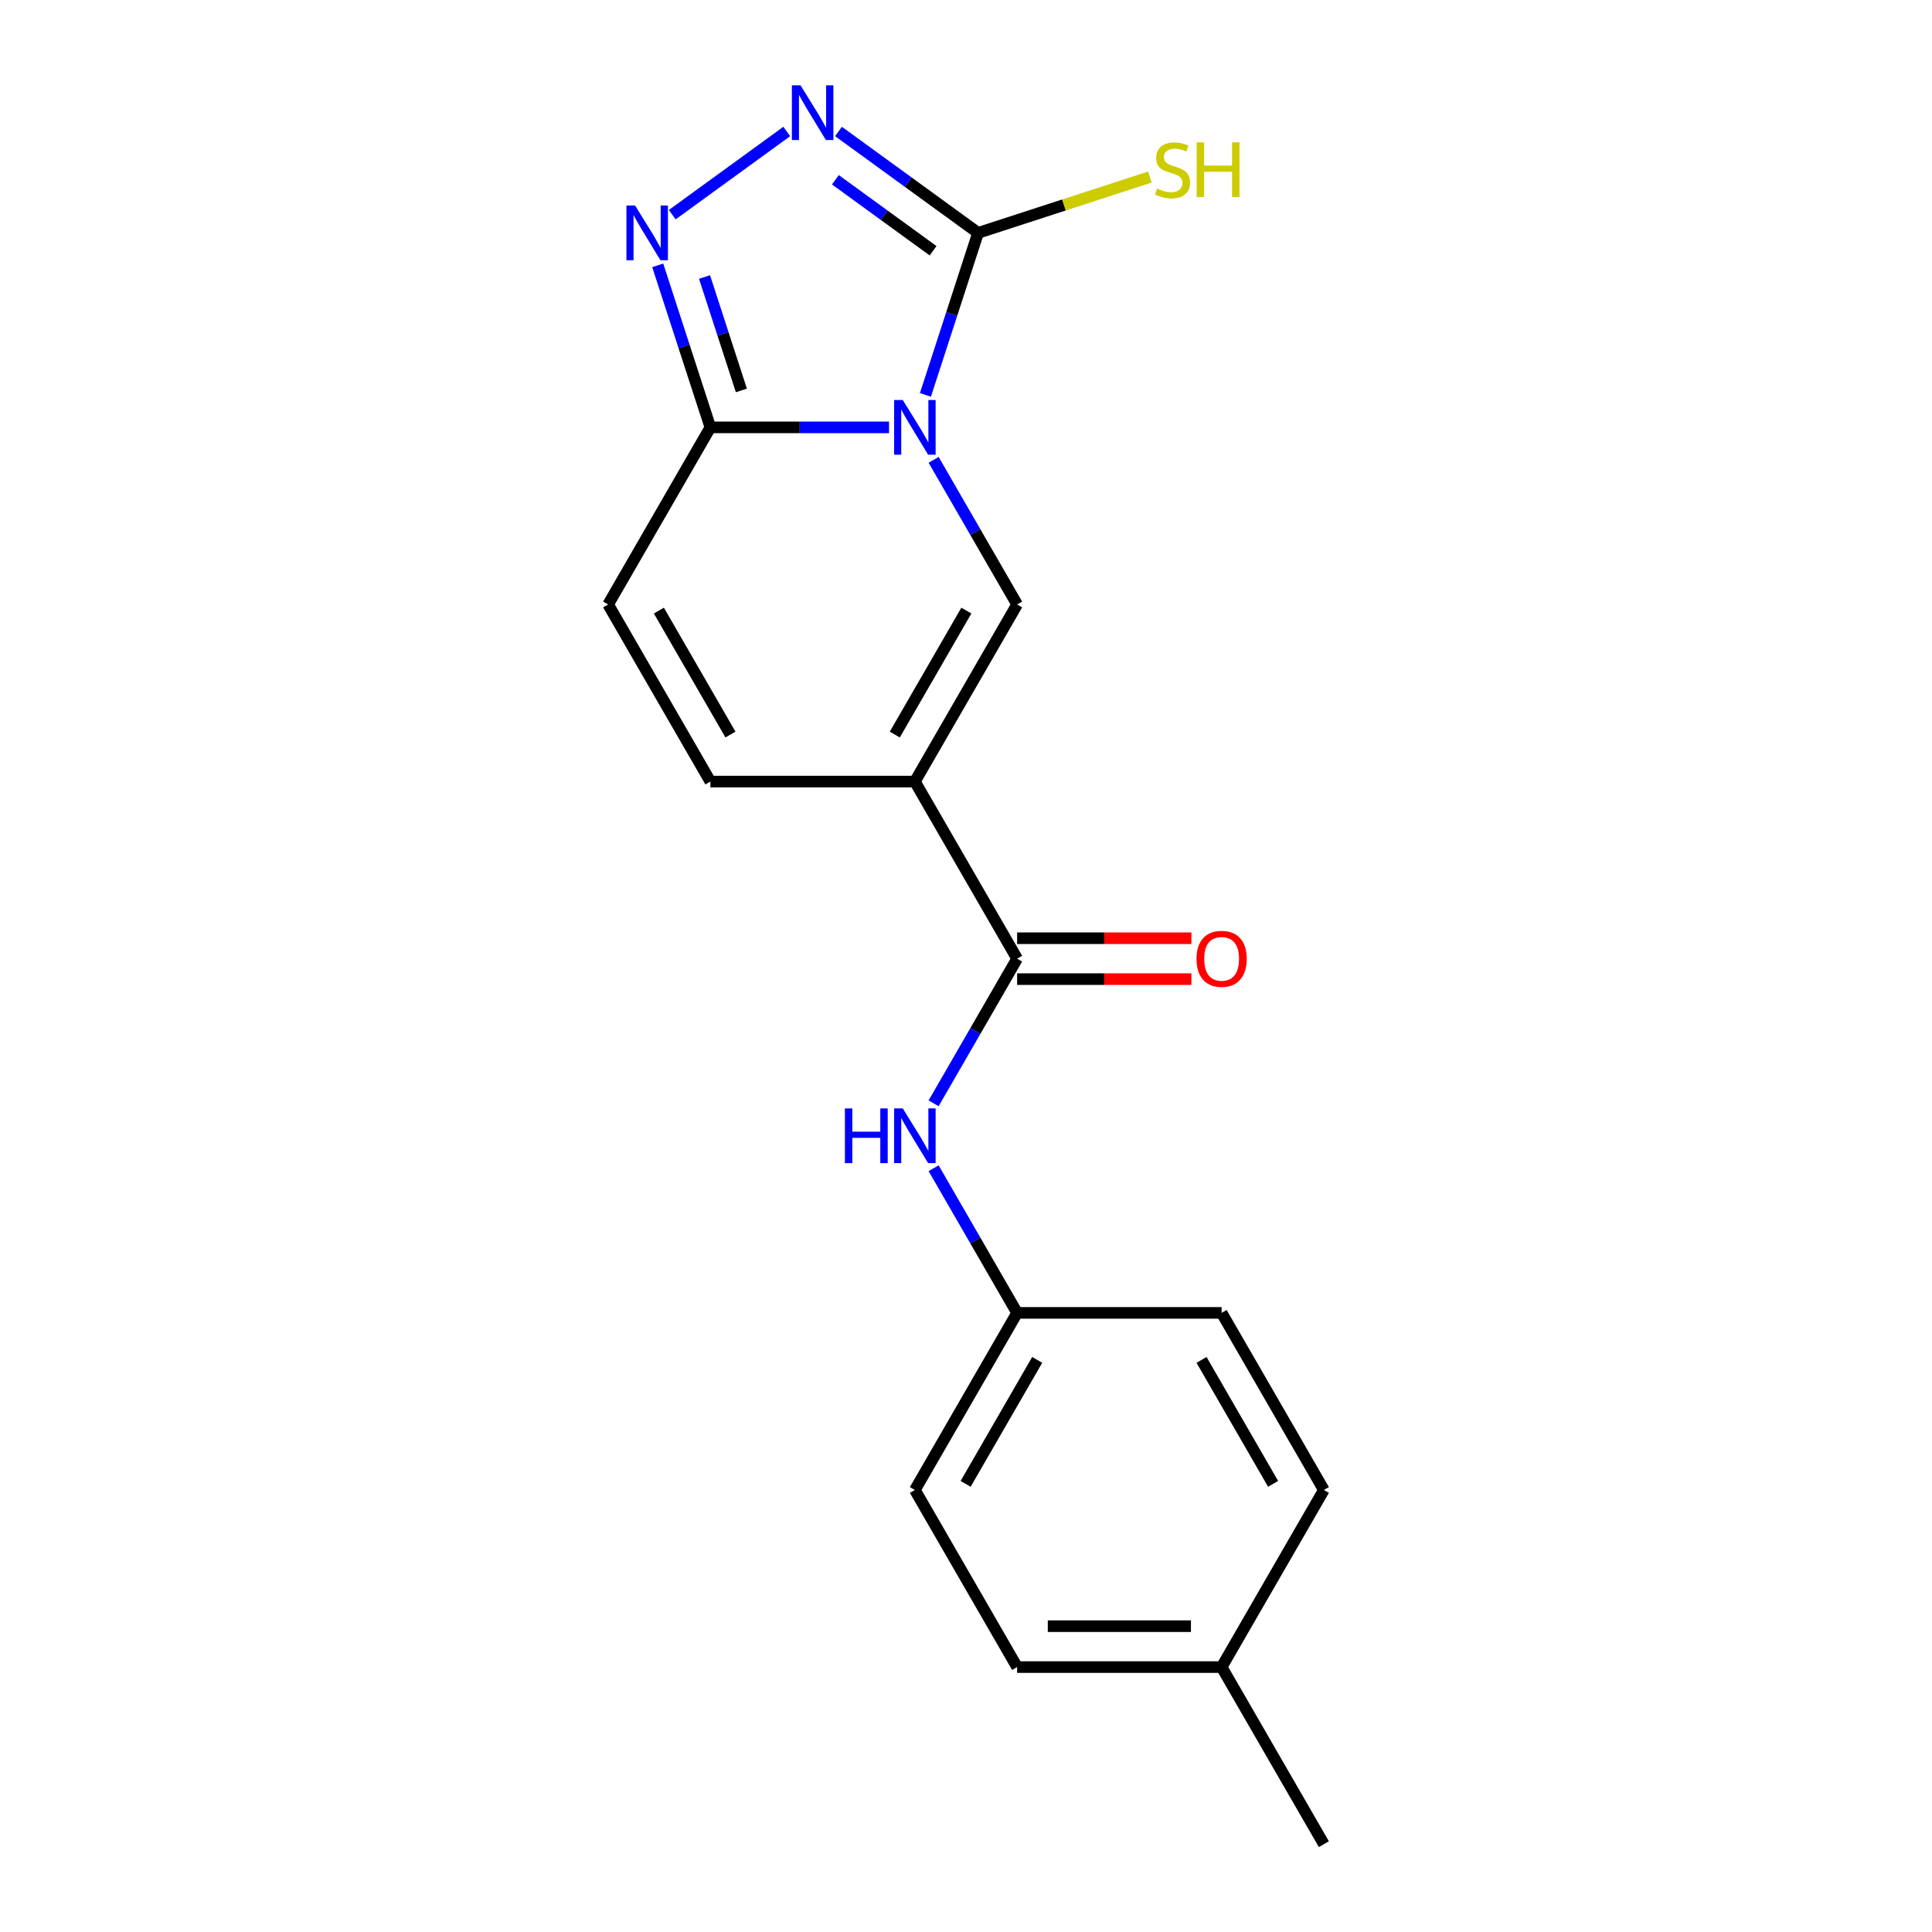 <?xml version='1.0' encoding='iso-8859-1'?>
<svg version='1.1' baseProfile='full'
              xmlns='http://www.w3.org/2000/svg'
                      xmlns:rdkit='http://www.rdkit.org/xml'
                      xmlns:xlink='http://www.w3.org/1999/xlink'
                  xml:space='preserve'
width='1000px' height='1000px' viewBox='0 0 1000 1000'>
<!-- END OF HEADER -->
<rect style='opacity:1.0;fill:#FFFFFF;stroke:none' width='1000' height='1000' x='0' y='0'> </rect>
<path class='bond-1' d='M 483.241,238.014 L 504.852,275.445' style='fill:none;fill-rule:evenodd;stroke:#0000FF;stroke-width:6px;stroke-linecap:butt;stroke-linejoin:miter;stroke-opacity:1' />
<path class='bond-1' d='M 504.852,275.445 L 526.462,312.875' style='fill:none;fill-rule:evenodd;stroke:#000000;stroke-width:6px;stroke-linecap:butt;stroke-linejoin:miter;stroke-opacity:1' />
<path class='bond-2' d='M 478.999,204.402 L 492.623,162.471' style='fill:none;fill-rule:evenodd;stroke:#0000FF;stroke-width:6px;stroke-linecap:butt;stroke-linejoin:miter;stroke-opacity:1' />
<path class='bond-2' d='M 492.623,162.471 L 506.247,120.541' style='fill:none;fill-rule:evenodd;stroke:#000000;stroke-width:6px;stroke-linecap:butt;stroke-linejoin:miter;stroke-opacity:1' />
<path class='bond-3' d='M 460.152,221.208 L 413.921,221.208' style='fill:none;fill-rule:evenodd;stroke:#0000FF;stroke-width:6px;stroke-linecap:butt;stroke-linejoin:miter;stroke-opacity:1' />
<path class='bond-3' d='M 413.921,221.208 L 367.69,221.208' style='fill:none;fill-rule:evenodd;stroke:#000000;stroke-width:6px;stroke-linecap:butt;stroke-linejoin:miter;stroke-opacity:1' />
<path class='bond-0' d='M 473.538,404.543 L 526.462,312.875' style='fill:none;fill-rule:evenodd;stroke:#000000;stroke-width:6px;stroke-linecap:butt;stroke-linejoin:miter;stroke-opacity:1' />
<path class='bond-0' d='M 463.143,380.208 L 500.19,316.041' style='fill:none;fill-rule:evenodd;stroke:#000000;stroke-width:6px;stroke-linecap:butt;stroke-linejoin:miter;stroke-opacity:1' />
<path class='bond-6' d='M 473.538,404.543 L 526.462,496.21' style='fill:none;fill-rule:evenodd;stroke:#000000;stroke-width:6px;stroke-linecap:butt;stroke-linejoin:miter;stroke-opacity:1' />
<path class='bond-20' d='M 473.538,404.543 L 367.69,404.543' style='fill:none;fill-rule:evenodd;stroke:#000000;stroke-width:6px;stroke-linecap:butt;stroke-linejoin:miter;stroke-opacity:1' />
<path class='bond-4' d='M 506.247,120.541 L 470.123,94.296' style='fill:none;fill-rule:evenodd;stroke:#000000;stroke-width:6px;stroke-linecap:butt;stroke-linejoin:miter;stroke-opacity:1' />
<path class='bond-4' d='M 470.123,94.296 L 434,68.05' style='fill:none;fill-rule:evenodd;stroke:#0000FF;stroke-width:6px;stroke-linecap:butt;stroke-linejoin:miter;stroke-opacity:1' />
<path class='bond-4' d='M 482.967,129.794 L 457.68,111.422' style='fill:none;fill-rule:evenodd;stroke:#000000;stroke-width:6px;stroke-linecap:butt;stroke-linejoin:miter;stroke-opacity:1' />
<path class='bond-4' d='M 457.68,111.422 L 432.394,93.05' style='fill:none;fill-rule:evenodd;stroke:#0000FF;stroke-width:6px;stroke-linecap:butt;stroke-linejoin:miter;stroke-opacity:1' />
<path class='bond-11' d='M 506.247,120.541 L 550.718,106.091' style='fill:none;fill-rule:evenodd;stroke:#000000;stroke-width:6px;stroke-linecap:butt;stroke-linejoin:miter;stroke-opacity:1' />
<path class='bond-11' d='M 550.718,106.091 L 595.188,91.642' style='fill:none;fill-rule:evenodd;stroke:#CCCC00;stroke-width:6px;stroke-linecap:butt;stroke-linejoin:miter;stroke-opacity:1' />
<path class='bond-5' d='M 367.69,221.208 L 354.066,179.278' style='fill:none;fill-rule:evenodd;stroke:#000000;stroke-width:6px;stroke-linecap:butt;stroke-linejoin:miter;stroke-opacity:1' />
<path class='bond-5' d='M 354.066,179.278 L 340.442,137.347' style='fill:none;fill-rule:evenodd;stroke:#0000FF;stroke-width:6px;stroke-linecap:butt;stroke-linejoin:miter;stroke-opacity:1' />
<path class='bond-5' d='M 383.736,202.087 L 374.199,172.736' style='fill:none;fill-rule:evenodd;stroke:#000000;stroke-width:6px;stroke-linecap:butt;stroke-linejoin:miter;stroke-opacity:1' />
<path class='bond-5' d='M 374.199,172.736 L 364.662,143.384' style='fill:none;fill-rule:evenodd;stroke:#0000FF;stroke-width:6px;stroke-linecap:butt;stroke-linejoin:miter;stroke-opacity:1' />
<path class='bond-8' d='M 367.69,221.208 L 314.766,312.875' style='fill:none;fill-rule:evenodd;stroke:#000000;stroke-width:6px;stroke-linecap:butt;stroke-linejoin:miter;stroke-opacity:1' />
<path class='bond-19' d='M 407.228,68.05 L 347.954,111.116' style='fill:none;fill-rule:evenodd;stroke:#0000FF;stroke-width:6px;stroke-linecap:butt;stroke-linejoin:miter;stroke-opacity:1' />
<path class='bond-9' d='M 526.462,496.21 L 504.852,533.64' style='fill:none;fill-rule:evenodd;stroke:#000000;stroke-width:6px;stroke-linecap:butt;stroke-linejoin:miter;stroke-opacity:1' />
<path class='bond-9' d='M 504.852,533.64 L 483.241,571.071' style='fill:none;fill-rule:evenodd;stroke:#0000FF;stroke-width:6px;stroke-linecap:butt;stroke-linejoin:miter;stroke-opacity:1' />
<path class='bond-10' d='M 526.462,506.794 L 571.563,506.794' style='fill:none;fill-rule:evenodd;stroke:#000000;stroke-width:6px;stroke-linecap:butt;stroke-linejoin:miter;stroke-opacity:1' />
<path class='bond-10' d='M 571.563,506.794 L 616.664,506.794' style='fill:none;fill-rule:evenodd;stroke:#FF0000;stroke-width:6px;stroke-linecap:butt;stroke-linejoin:miter;stroke-opacity:1' />
<path class='bond-10' d='M 526.462,485.625 L 571.563,485.625' style='fill:none;fill-rule:evenodd;stroke:#000000;stroke-width:6px;stroke-linecap:butt;stroke-linejoin:miter;stroke-opacity:1' />
<path class='bond-10' d='M 571.563,485.625 L 616.664,485.625' style='fill:none;fill-rule:evenodd;stroke:#FF0000;stroke-width:6px;stroke-linecap:butt;stroke-linejoin:miter;stroke-opacity:1' />
<path class='bond-7' d='M 367.69,404.543 L 314.766,312.875' style='fill:none;fill-rule:evenodd;stroke:#000000;stroke-width:6px;stroke-linecap:butt;stroke-linejoin:miter;stroke-opacity:1' />
<path class='bond-7' d='M 378.085,380.208 L 341.038,316.041' style='fill:none;fill-rule:evenodd;stroke:#000000;stroke-width:6px;stroke-linecap:butt;stroke-linejoin:miter;stroke-opacity:1' />
<path class='bond-12' d='M 483.241,604.683 L 504.852,642.114' style='fill:none;fill-rule:evenodd;stroke:#0000FF;stroke-width:6px;stroke-linecap:butt;stroke-linejoin:miter;stroke-opacity:1' />
<path class='bond-12' d='M 504.852,642.114 L 526.462,679.544' style='fill:none;fill-rule:evenodd;stroke:#000000;stroke-width:6px;stroke-linecap:butt;stroke-linejoin:miter;stroke-opacity:1' />
<path class='bond-14' d='M 526.462,679.544 L 632.31,679.544' style='fill:none;fill-rule:evenodd;stroke:#000000;stroke-width:6px;stroke-linecap:butt;stroke-linejoin:miter;stroke-opacity:1' />
<path class='bond-15' d='M 526.462,679.544 L 473.538,771.211' style='fill:none;fill-rule:evenodd;stroke:#000000;stroke-width:6px;stroke-linecap:butt;stroke-linejoin:miter;stroke-opacity:1' />
<path class='bond-15' d='M 536.857,703.879 L 499.81,768.046' style='fill:none;fill-rule:evenodd;stroke:#000000;stroke-width:6px;stroke-linecap:butt;stroke-linejoin:miter;stroke-opacity:1' />
<path class='bond-13' d='M 632.31,862.878 L 526.462,862.878' style='fill:none;fill-rule:evenodd;stroke:#000000;stroke-width:6px;stroke-linecap:butt;stroke-linejoin:miter;stroke-opacity:1' />
<path class='bond-13' d='M 616.433,841.709 L 542.339,841.709' style='fill:none;fill-rule:evenodd;stroke:#000000;stroke-width:6px;stroke-linecap:butt;stroke-linejoin:miter;stroke-opacity:1' />
<path class='bond-18' d='M 632.31,862.878 L 685.234,954.545' style='fill:none;fill-rule:evenodd;stroke:#000000;stroke-width:6px;stroke-linecap:butt;stroke-linejoin:miter;stroke-opacity:1' />
<path class='bond-21' d='M 632.31,862.878 L 685.234,771.211' style='fill:none;fill-rule:evenodd;stroke:#000000;stroke-width:6px;stroke-linecap:butt;stroke-linejoin:miter;stroke-opacity:1' />
<path class='bond-17' d='M 632.31,679.544 L 685.234,771.211' style='fill:none;fill-rule:evenodd;stroke:#000000;stroke-width:6px;stroke-linecap:butt;stroke-linejoin:miter;stroke-opacity:1' />
<path class='bond-17' d='M 621.915,703.879 L 658.962,768.046' style='fill:none;fill-rule:evenodd;stroke:#000000;stroke-width:6px;stroke-linecap:butt;stroke-linejoin:miter;stroke-opacity:1' />
<path class='bond-16' d='M 473.538,771.211 L 526.462,862.878' style='fill:none;fill-rule:evenodd;stroke:#000000;stroke-width:6px;stroke-linecap:butt;stroke-linejoin:miter;stroke-opacity:1' />
<path  class='atom-0' d='M 467.278 207.048
L 476.558 222.048
Q 477.478 223.528, 478.958 226.208
Q 480.438 228.888, 480.518 229.048
L 480.518 207.048
L 484.278 207.048
L 484.278 235.368
L 480.398 235.368
L 470.438 218.968
Q 469.278 217.048, 468.038 214.848
Q 466.838 212.648, 466.478 211.968
L 466.478 235.368
L 462.798 235.368
L 462.798 207.048
L 467.278 207.048
' fill='#0000FF'/>
<path  class='atom-5' d='M 414.354 44.165
L 423.634 59.165
Q 424.554 60.645, 426.034 63.325
Q 427.514 66.005, 427.594 66.165
L 427.594 44.165
L 431.354 44.165
L 431.354 72.485
L 427.474 72.485
L 417.514 56.085
Q 416.354 54.165, 415.114 51.965
Q 413.914 49.765, 413.554 49.085
L 413.554 72.485
L 409.874 72.485
L 409.874 44.165
L 414.354 44.165
' fill='#0000FF'/>
<path  class='atom-6' d='M 328.721 106.381
L 338.001 121.381
Q 338.921 122.861, 340.401 125.541
Q 341.881 128.221, 341.961 128.381
L 341.961 106.381
L 345.721 106.381
L 345.721 134.701
L 341.841 134.701
L 331.881 118.301
Q 330.721 116.381, 329.481 114.181
Q 328.281 111.981, 327.921 111.301
L 327.921 134.701
L 324.241 134.701
L 324.241 106.381
L 328.721 106.381
' fill='#0000FF'/>
<path  class='atom-10' d='M 437.318 573.717
L 441.158 573.717
L 441.158 585.757
L 455.638 585.757
L 455.638 573.717
L 459.478 573.717
L 459.478 602.037
L 455.638 602.037
L 455.638 588.957
L 441.158 588.957
L 441.158 602.037
L 437.318 602.037
L 437.318 573.717
' fill='#0000FF'/>
<path  class='atom-10' d='M 467.278 573.717
L 476.558 588.717
Q 477.478 590.197, 478.958 592.877
Q 480.438 595.557, 480.518 595.717
L 480.518 573.717
L 484.278 573.717
L 484.278 602.037
L 480.398 602.037
L 470.438 585.637
Q 469.278 583.717, 468.038 581.517
Q 466.838 579.317, 466.478 578.637
L 466.478 602.037
L 462.798 602.037
L 462.798 573.717
L 467.278 573.717
' fill='#0000FF'/>
<path  class='atom-11' d='M 619.31 496.29
Q 619.31 489.49, 622.67 485.69
Q 626.03 481.89, 632.31 481.89
Q 638.59 481.89, 641.95 485.69
Q 645.31 489.49, 645.31 496.29
Q 645.31 503.17, 641.91 507.09
Q 638.51 510.97, 632.31 510.97
Q 626.07 510.97, 622.67 507.09
Q 619.31 503.21, 619.31 496.29
M 632.31 507.77
Q 636.63 507.77, 638.95 504.89
Q 641.31 501.97, 641.31 496.29
Q 641.31 490.73, 638.95 487.93
Q 636.63 485.09, 632.31 485.09
Q 627.99 485.09, 625.63 487.89
Q 623.31 490.69, 623.31 496.29
Q 623.31 502.01, 625.63 504.89
Q 627.99 507.77, 632.31 507.77
' fill='#FF0000'/>
<path  class='atom-12' d='M 598.914 97.592
Q 599.234 97.712, 600.554 98.272
Q 601.874 98.832, 603.314 99.192
Q 604.794 99.512, 606.234 99.512
Q 608.914 99.512, 610.474 98.232
Q 612.034 96.912, 612.034 94.632
Q 612.034 93.072, 611.234 92.112
Q 610.474 91.152, 609.274 90.632
Q 608.074 90.112, 606.074 89.512
Q 603.554 88.752, 602.034 88.032
Q 600.554 87.312, 599.474 85.792
Q 598.434 84.272, 598.434 81.712
Q 598.434 78.152, 600.834 75.952
Q 603.274 73.752, 608.074 73.752
Q 611.354 73.752, 615.074 75.312
L 614.154 78.392
Q 610.754 76.992, 608.194 76.992
Q 605.434 76.992, 603.914 78.152
Q 602.394 79.272, 602.434 81.232
Q 602.434 82.752, 603.194 83.672
Q 603.994 84.592, 605.114 85.112
Q 606.274 85.632, 608.194 86.232
Q 610.754 87.032, 612.274 87.832
Q 613.794 88.632, 614.874 90.272
Q 615.994 91.872, 615.994 94.632
Q 615.994 98.552, 613.354 100.672
Q 610.754 102.752, 606.394 102.752
Q 603.874 102.752, 601.954 102.192
Q 600.074 101.672, 597.834 100.752
L 598.914 97.592
' fill='#CCCC00'/>
<path  class='atom-12' d='M 619.394 73.672
L 623.234 73.672
L 623.234 85.712
L 637.714 85.712
L 637.714 73.672
L 641.554 73.672
L 641.554 101.992
L 637.714 101.992
L 637.714 88.912
L 623.234 88.912
L 623.234 101.992
L 619.394 101.992
L 619.394 73.672
' fill='#CCCC00'/>
</svg>
